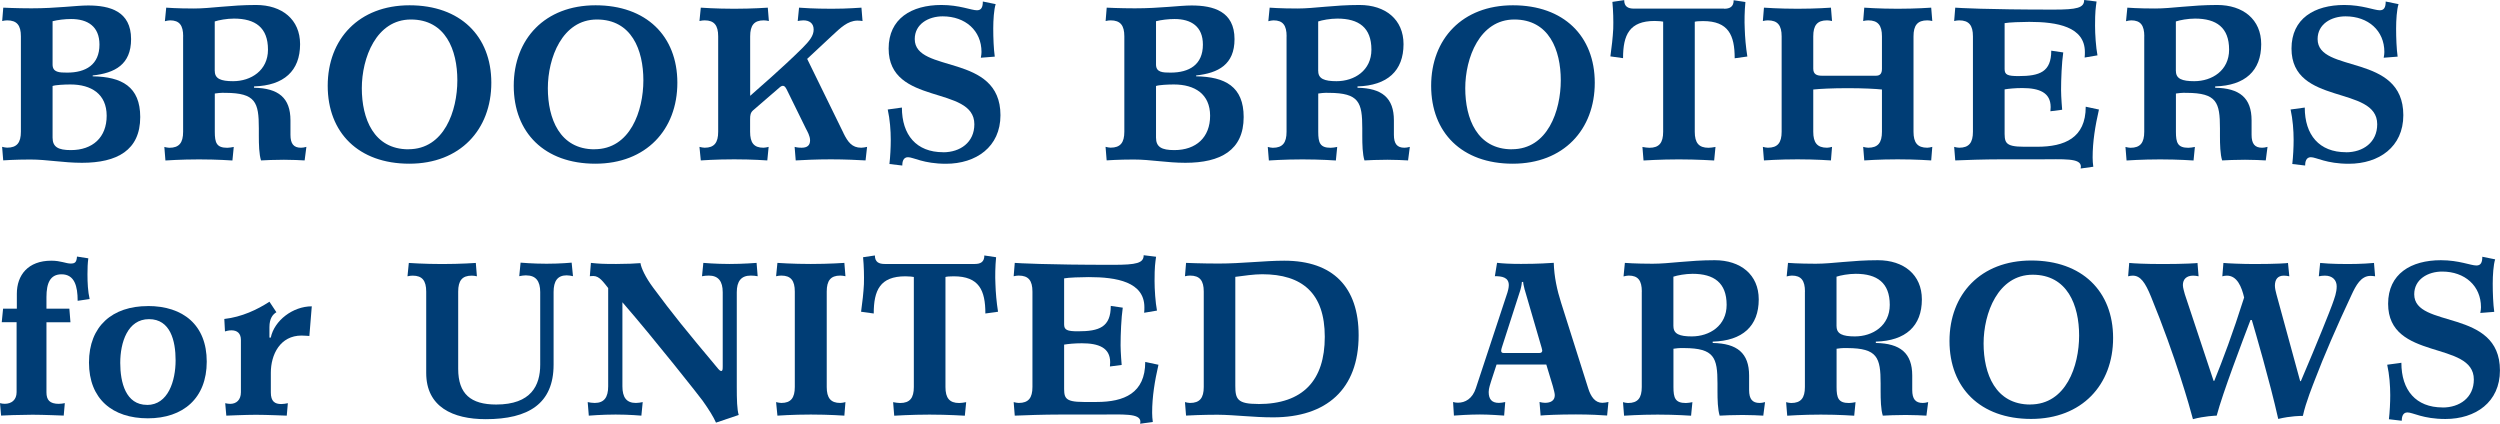 <svg width="413" height="70" viewBox="0 0 413 70" fill="none" xmlns="http://www.w3.org/2000/svg">
<g clip-path="url(#clip0_516_838)">
<path d="M1.191 3.363C0.941 3.363 0.65 3.403 0.36 3.473L0.54 1.265C0.54 1.265 2.742 1.375 5.194 1.375C9.406 1.375 12.579 0.904 14.56 0.904C18.133 0.904 21.655 1.847 21.655 6.465C21.655 10.661 18.983 12.067 15.311 12.468V12.609C20.104 12.679 23.166 14.305 23.166 19.335C23.166 24.826 19.343 26.894 13.539 26.894C10.437 26.894 7.805 26.352 5.003 26.352C2.482 26.352 0.53 26.492 0.53 26.492L0.35 24.254C0.64 24.324 0.931 24.394 1.181 24.394C2.802 24.394 3.452 23.561 3.452 21.754V6.003C3.452 4.196 2.802 3.363 1.181 3.363H1.191ZM8.686 10.661C8.686 11.966 9.807 11.996 11.098 11.996C14.16 11.996 16.431 10.701 16.431 7.369C16.431 4.367 14.49 3.142 11.748 3.142C10.737 3.142 9.547 3.283 8.686 3.504V10.661ZM8.686 22.738C8.686 24.294 9.627 24.796 11.708 24.796C15.311 24.796 17.622 22.698 17.622 19.124C17.622 15.55 15.101 13.954 11.638 13.954C10.697 13.954 9.186 14.024 8.686 14.205V22.738Z" fill="#003D75"/>
<path d="M30.261 6.003C30.261 4.196 29.651 3.363 28.1 3.363C27.849 3.363 27.519 3.433 27.239 3.504L27.459 1.265C27.459 1.265 29.19 1.405 32.032 1.405C34.874 1.405 38.017 0.823 42.3 0.823C46.583 0.823 49.575 3.212 49.575 7.298C49.575 11.705 46.903 14.135 41.969 14.275V14.496C46.002 14.566 47.984 16.162 47.984 19.887V22.276C47.984 23.762 48.524 24.404 49.715 24.404C49.935 24.404 50.295 24.364 50.615 24.264L50.325 26.502C49.785 26.462 48.094 26.392 46.903 26.392C45.352 26.392 43.801 26.462 43.12 26.502C42.8 25.488 42.76 23.862 42.76 22.416V21.192C42.76 16.885 42.219 15.369 37.286 15.339C36.526 15.299 35.705 15.409 35.485 15.45V21.774C35.485 23.581 35.775 24.414 37.536 24.414C37.826 24.414 38.297 24.344 38.617 24.274L38.397 26.512C38.397 26.512 35.905 26.332 32.883 26.332C29.861 26.332 27.329 26.512 27.329 26.512L27.149 24.274C27.439 24.344 27.729 24.414 27.98 24.414C29.601 24.414 30.251 23.581 30.251 21.774V6.003H30.261ZM35.485 11.745C35.485 13.01 36.495 13.412 38.507 13.412C41.459 13.412 44.271 11.645 44.271 8.202C44.271 4.548 42.179 3.072 38.647 3.072C37.456 3.072 36.125 3.323 35.475 3.544V11.745H35.485Z" fill="#003D75"/>
<path d="M67.658 0.873C76.013 0.873 81.167 5.933 81.167 13.673C81.167 21.413 76.013 27.044 67.618 27.044C59.222 27.044 54.138 21.914 54.138 14.175C54.138 6.435 59.302 0.873 67.658 0.873ZM67.478 24.655C73.392 24.655 75.553 18.291 75.553 13.271C75.553 8.252 73.612 3.222 67.878 3.222C62.144 3.222 59.772 9.587 59.772 14.576C59.772 19.565 61.714 24.665 67.488 24.665L67.478 24.655Z" fill="#003D75"/>
<path d="M98.389 0.873C106.745 0.873 111.899 5.933 111.899 13.673C111.899 21.413 106.745 27.044 98.349 27.044C89.953 27.044 84.87 21.914 84.87 14.175C84.87 6.435 90.023 0.873 98.389 0.873ZM98.209 24.655C104.123 24.655 106.285 18.291 106.285 13.271C106.285 8.252 104.343 3.222 98.609 3.222C92.875 3.222 90.504 9.587 90.504 14.576C90.504 19.565 92.445 24.665 98.219 24.665L98.209 24.655Z" fill="#003D75"/>
<path d="M139.348 22.015C140.068 23.46 140.749 24.404 142.27 24.404C142.52 24.404 142.951 24.334 143.241 24.264L142.991 26.502C141.91 26.432 139.458 26.322 137.257 26.322C134.915 26.322 132.613 26.432 131.452 26.502L131.272 24.264C131.382 24.304 131.813 24.404 132.423 24.404C133.364 24.404 133.824 24.013 133.824 23.179C133.824 22.457 133.354 21.664 133.144 21.262L129.931 14.717C129.681 14.215 129.351 13.954 128.811 14.426L124.417 18.22C123.987 18.612 123.917 18.983 123.917 19.736V21.764C123.917 23.571 124.528 24.404 126.119 24.404C126.409 24.404 126.659 24.334 126.979 24.264L126.759 26.502C126.759 26.502 124.307 26.322 121.285 26.322C118.263 26.322 115.771 26.502 115.771 26.502L115.551 24.264C115.871 24.334 116.132 24.404 116.412 24.404C117.993 24.404 118.643 23.571 118.643 21.764V6.003C118.643 4.196 117.993 3.363 116.412 3.363C116.122 3.363 115.871 3.403 115.551 3.473L115.771 1.265C115.771 1.265 118.253 1.446 121.285 1.446C124.317 1.446 126.839 1.265 126.839 1.265L127.019 3.473C126.729 3.403 126.439 3.363 126.159 3.363C124.578 3.363 123.927 4.196 123.927 6.003V15.831C125.258 14.636 129.151 11.314 132.543 7.951C133.764 6.726 134.415 5.893 134.415 4.879C134.415 3.865 133.734 3.363 132.723 3.363C132.363 3.363 132.043 3.433 131.783 3.473L132.003 1.265C132.503 1.305 134.485 1.446 137.377 1.446C140.269 1.446 141.88 1.265 142.31 1.265L142.49 3.473C142.31 3.433 141.84 3.403 141.63 3.403C140.008 3.443 138.858 4.598 137.487 5.863L133.344 9.728L139.358 22.015H139.348Z" fill="#003D75"/>
<path d="M155.809 25.157C158.621 25.157 160.963 23.531 160.963 20.529C160.963 14.024 146.803 17.528 146.803 8.021C146.803 3.072 150.586 0.823 155.519 0.823C158.511 0.823 160.453 1.697 161.393 1.697C162.114 1.697 162.364 1.195 162.364 0.251C162.544 0.291 162.724 0.321 164.485 0.683C164.195 1.586 164.085 3.323 164.085 4.698C164.085 6.284 164.155 8.061 164.335 9.356L162.034 9.537C162.104 9.175 162.144 8.844 162.144 8.593C162.144 5.049 159.472 2.7 155.729 2.7C153.388 2.7 151.116 3.965 151.116 6.455C151.116 12.207 165.276 8.694 165.276 19.033C165.276 24.274 161.243 27.054 156.27 27.054C152.557 27.054 150.896 25.97 149.995 25.97C149.165 25.97 149.055 26.834 149.055 27.346L146.933 27.095C147.073 25.9 147.153 24.344 147.153 23.119C147.153 21.533 147.013 19.726 146.653 18.09L148.994 17.768C148.994 22.286 151.376 25.147 155.809 25.147V25.157Z" fill="#003D75"/>
<path d="M183.479 3.363C183.229 3.363 182.938 3.403 182.648 3.473L182.828 1.265C182.828 1.265 185.03 1.375 187.482 1.375C191.695 1.375 194.867 0.904 196.848 0.904C200.421 0.904 203.943 1.847 203.943 6.465C203.943 10.661 201.271 12.067 197.599 12.468V12.609C202.392 12.679 205.454 14.305 205.454 19.335C205.454 24.826 201.632 26.894 195.827 26.894C192.725 26.894 190.093 26.352 187.291 26.352C184.77 26.352 182.818 26.492 182.818 26.492L182.638 24.254C182.928 24.324 183.219 24.394 183.469 24.394C185.09 24.394 185.74 23.561 185.74 21.754V6.003C185.74 4.196 185.09 3.363 183.469 3.363H183.479ZM190.974 10.661C190.974 11.966 192.095 11.996 193.386 11.996C196.448 11.996 198.719 10.701 198.719 7.369C198.719 4.367 196.778 3.142 194.036 3.142C193.025 3.142 191.835 3.283 190.974 3.504V10.661ZM190.974 22.738C190.974 24.294 191.915 24.796 193.996 24.796C197.599 24.796 199.91 22.698 199.91 19.124C199.91 15.55 197.389 13.954 193.926 13.954C192.985 13.954 191.474 14.024 190.974 14.205V22.738Z" fill="#003D75"/>
<path d="M212.549 6.003C212.549 4.196 211.939 3.363 210.388 3.363C210.138 3.363 209.807 3.433 209.527 3.504L209.747 1.265C209.747 1.265 211.478 1.405 214.32 1.405C217.162 1.405 220.305 0.823 224.588 0.823C228.871 0.823 231.863 3.212 231.863 7.298C231.863 11.705 229.191 14.135 224.257 14.275V14.496C228.29 14.566 230.272 16.162 230.272 19.887V22.276C230.272 23.762 230.812 24.404 232.003 24.404C232.223 24.404 232.583 24.364 232.904 24.264L232.613 26.502C232.073 26.462 230.382 26.392 229.191 26.392C227.64 26.392 226.089 26.462 225.408 26.502C225.088 25.488 225.048 23.862 225.048 22.416V21.192C225.048 16.885 224.508 15.369 219.574 15.339C218.814 15.299 217.993 15.409 217.773 15.45V21.774C217.773 23.581 218.063 24.414 219.824 24.414C220.115 24.414 220.585 24.344 220.905 24.274L220.685 26.512C220.685 26.512 218.193 26.332 215.171 26.332C212.149 26.332 209.617 26.512 209.617 26.512L209.437 24.274C209.727 24.344 210.017 24.414 210.268 24.414C211.889 24.414 212.539 23.581 212.539 21.774V6.003H212.549ZM217.773 11.745C217.773 13.01 218.784 13.412 220.795 13.412C223.747 13.412 226.559 11.645 226.559 8.202C226.559 4.548 224.468 3.072 220.935 3.072C219.744 3.072 218.413 3.323 217.763 3.544V11.745H217.773Z" fill="#003D75"/>
<path d="M249.945 0.873C258.301 0.873 263.455 5.933 263.455 13.673C263.455 21.413 258.301 27.044 249.905 27.044C241.509 27.044 236.426 21.914 236.426 14.175C236.426 6.435 241.579 0.873 249.935 0.873H249.945ZM249.765 24.655C255.679 24.655 257.841 18.291 257.841 13.271C257.841 8.252 255.899 3.222 250.165 3.222C244.431 3.222 242.06 9.587 242.06 14.576C242.06 19.565 244.001 24.665 249.775 24.665L249.765 24.655Z" fill="#003D75"/>
<path d="M284.82 1.446C285.76 1.446 286.401 1.124 286.401 0.04L288.342 0.331C288.202 1.777 288.162 3.473 288.232 4.778C288.272 6.154 288.412 7.78 288.662 9.336L286.571 9.627C286.571 5.792 285.53 3.483 281.347 3.483C280.667 3.483 280.197 3.524 279.976 3.594V21.774C279.976 23.581 280.627 24.414 282.248 24.414C282.498 24.414 283.079 24.344 283.399 24.274L283.179 26.512C283.179 26.512 280.367 26.331 277.345 26.331C274.322 26.331 271.51 26.512 271.51 26.512L271.33 24.274C271.621 24.344 272.231 24.414 272.481 24.414C274.102 24.414 274.753 23.581 274.753 21.774V3.574C274.573 3.534 274.032 3.463 273.352 3.463C269.169 3.463 268.128 5.772 268.128 9.607L266.037 9.316C266.257 7.76 266.437 6.134 266.507 4.758C266.547 3.453 266.507 1.757 266.367 0.311L268.318 0.02C268.318 1.104 268.969 1.425 269.939 1.425H284.82V1.446Z" fill="#003D75"/>
<path d="M305.244 14.566C302.653 14.566 300.561 14.677 299.55 14.787V21.764C299.55 23.571 300.201 24.404 301.822 24.404C302.072 24.404 302.362 24.334 302.653 24.264L302.473 26.502C302.473 26.502 299.981 26.322 296.959 26.322C293.937 26.322 291.405 26.502 291.405 26.502L291.225 24.264C291.515 24.334 291.805 24.404 292.055 24.404C293.676 24.404 294.327 23.571 294.327 21.764V6.003C294.327 4.196 293.676 3.363 292.055 3.363C291.805 3.363 291.515 3.403 291.225 3.473L291.405 1.265C291.405 1.265 293.927 1.446 296.959 1.446C299.991 1.446 302.473 1.265 302.473 1.265L302.653 3.473C302.362 3.403 302.072 3.363 301.822 3.363C300.201 3.363 299.55 4.196 299.55 6.003V11.354C299.55 12.257 300.131 12.508 300.951 12.508H309.928C310.648 12.508 310.898 12.077 310.898 11.354V6.003C310.898 4.196 310.248 3.363 308.627 3.363C308.377 3.363 308.086 3.403 307.796 3.473L307.976 1.265C307.976 1.265 310.458 1.446 313.49 1.446C316.522 1.446 319.034 1.265 319.034 1.265L319.214 3.473C318.924 3.403 318.634 3.363 318.384 3.363C316.763 3.363 316.112 4.196 316.112 6.003V21.764C316.112 23.571 316.763 24.404 318.384 24.404C318.634 24.404 318.924 24.334 319.214 24.264L319.034 26.502C319.034 26.502 316.512 26.322 313.49 26.322C310.468 26.322 307.976 26.502 307.976 26.502L307.796 24.264C308.086 24.334 308.377 24.404 308.627 24.404C310.248 24.404 310.898 23.571 310.898 21.764V14.787C309.888 14.677 307.836 14.566 305.244 14.566Z" fill="#003D75"/>
<path d="M346.743 18.11C346.133 20.79 345.703 23.35 345.703 26.03C345.703 26.532 345.743 27.044 345.813 27.546L343.721 27.837C343.721 27.727 343.761 27.616 343.761 27.516C343.761 26.071 340.919 26.322 336.846 26.322H330.502C327.83 26.322 324.588 26.432 323.007 26.502L322.827 24.264C323.117 24.334 323.407 24.404 323.657 24.404C325.278 24.404 325.929 23.571 325.929 21.764V6.003C325.929 4.196 325.278 3.363 323.657 3.363C323.407 3.363 323.117 3.403 322.827 3.473L323.007 1.265C323.507 1.305 328.05 1.586 339.258 1.586C343.151 1.586 344.302 1.295 344.302 0L346.353 0.251C346.213 1.335 346.103 1.807 346.103 4.266C346.103 5.642 346.243 7.81 346.503 9.145L344.382 9.507C344.422 9.256 344.422 8.784 344.422 8.603C344.422 4.407 339.849 3.614 335.235 3.614C334.045 3.614 331.853 3.684 331.162 3.825V11.414C331.162 12.358 331.663 12.569 333.464 12.569C336.957 12.569 338.868 11.886 338.868 8.372L340.849 8.663C340.599 10.36 340.489 13.07 340.489 14.877C340.489 16.032 340.669 18.13 340.669 18.13L338.728 18.381C338.728 18.16 338.768 17.909 338.768 17.688C338.768 15.269 336.857 14.546 334.085 14.546C332.894 14.546 331.813 14.656 331.162 14.767V21.423C331.162 23.451 331.022 24.244 334.405 24.244H336.526C341.069 24.244 344.562 22.798 344.562 17.628L346.763 18.1L346.743 18.11Z" fill="#003D75"/>
<path d="M354.239 6.003C354.239 4.196 353.628 3.363 352.077 3.363C351.827 3.363 351.497 3.433 351.217 3.504L351.437 1.265C351.437 1.265 353.168 1.405 356.01 1.405C358.852 1.405 361.994 0.823 366.277 0.823C370.56 0.823 373.552 3.212 373.552 7.298C373.552 11.705 370.88 14.135 365.947 14.275V14.496C369.98 14.566 371.961 16.162 371.961 19.887V22.276C371.961 23.762 372.501 24.404 373.692 24.404C373.912 24.404 374.273 24.364 374.593 24.264L374.303 26.502C373.762 26.462 372.071 26.392 370.88 26.392C369.329 26.392 367.778 26.462 367.098 26.502C366.777 25.488 366.737 23.862 366.737 22.416V21.192C366.737 16.885 366.197 15.369 361.264 15.339C360.503 15.299 359.682 15.409 359.462 15.45V21.774C359.462 23.581 359.753 24.414 361.514 24.414C361.804 24.414 362.274 24.344 362.595 24.274L362.374 26.512C362.374 26.512 359.883 26.332 356.86 26.332C353.838 26.332 351.307 26.512 351.307 26.512L351.126 24.274C351.417 24.344 351.707 24.414 351.957 24.414C353.578 24.414 354.229 23.581 354.229 21.774V6.003H354.239ZM359.462 11.745C359.462 13.01 360.473 13.412 362.484 13.412C365.437 13.412 368.248 11.645 368.248 8.202C368.248 4.548 366.157 3.072 362.625 3.072C361.434 3.072 360.103 3.323 359.452 3.544V11.745H359.462Z" fill="#003D75"/>
<path d="M387.562 25.157C390.374 25.157 392.716 23.531 392.716 20.529C392.716 14.024 378.556 17.528 378.556 8.021C378.556 3.072 382.339 0.823 387.272 0.823C390.264 0.823 392.205 1.697 393.146 1.697C393.867 1.697 394.117 1.195 394.117 0.251C394.297 0.291 394.477 0.321 396.238 0.683C395.948 1.586 395.838 3.323 395.838 4.698C395.838 6.284 395.908 8.061 396.088 9.356L393.787 9.537C393.857 9.175 393.897 8.844 393.897 8.593C393.897 5.049 391.225 2.7 387.482 2.7C385.14 2.7 382.869 3.965 382.869 6.455C382.869 12.207 397.029 8.694 397.029 19.033C397.029 24.274 392.996 27.054 388.022 27.054C384.31 27.054 382.649 25.97 381.748 25.97C380.918 25.97 380.807 26.834 380.807 27.346L378.686 27.095C378.826 25.9 378.906 24.344 378.906 23.119C378.906 21.533 378.766 19.726 378.406 18.09L380.747 17.768C380.747 22.286 383.129 25.147 387.562 25.147V25.157Z" fill="#003D75"/>
<path d="M9.767 66.707C9.947 66.707 10.487 66.667 10.707 66.597L10.527 68.655C10.527 68.655 7.065 68.514 5.374 68.514C3.683 68.514 0.18 68.625 0.18 68.655L0 66.597C0.22 66.667 0.54 66.707 0.791 66.707C1.911 66.707 2.742 66.055 2.742 64.79V53.225H0.29L0.51 50.987H2.782V48.527C2.782 45.455 4.623 43.066 8.476 43.066C10.057 43.066 10.888 43.538 11.678 43.538C12.399 43.538 12.649 43.317 12.719 42.383L14.59 42.675C14.48 43.468 14.45 44.341 14.45 45.315C14.45 46.69 14.52 48.176 14.81 49.401L12.829 49.692C12.829 47.303 12.329 45.315 10.167 45.315C8.296 45.315 7.675 46.76 7.675 49.079V50.997H11.458L11.638 53.235H7.675V64.8C7.675 66.065 8.176 66.717 9.767 66.717V66.707Z" fill="#003D75"/>
<path d="M24.427 50.555C30.261 50.555 34.154 53.697 34.154 59.74C34.154 65.784 30.261 69.106 24.427 69.106C18.593 69.106 14.7 65.924 14.7 59.891C14.7 53.858 18.593 50.565 24.427 50.565V50.555ZM24.287 66.898C27.779 66.898 29.01 62.923 29.01 59.52C29.01 56.297 28.15 52.723 24.617 52.723C21.085 52.723 19.864 56.558 19.864 59.951C19.864 63.174 20.765 66.888 24.297 66.888L24.287 66.898Z" fill="#003D75"/>
<path d="M51.126 55.504C51.016 55.504 50.265 55.434 49.825 55.434C46.293 55.434 44.742 58.546 44.742 61.578V64.83C44.742 66.316 45.392 66.748 46.473 66.748C46.723 66.748 47.303 66.677 47.553 66.607L47.373 68.665C47.373 68.665 43.981 68.524 42.29 68.524C40.599 68.524 37.386 68.665 37.386 68.665L37.206 66.607C37.456 66.677 37.817 66.717 38.037 66.717C39.048 66.717 39.798 66.065 39.798 64.8V56.157C39.798 55.072 39.188 54.571 38.247 54.571C37.747 54.571 37.416 54.681 37.166 54.751L37.056 52.693C39.938 52.372 42.53 51.137 44.511 49.842L45.662 51.579C45.052 51.94 44.511 52.623 44.511 54.038V55.775H44.731C45.312 52.954 48.374 50.605 51.506 50.605L51.106 55.524L51.126 55.504Z" fill="#003D75"/>
<path d="M86.901 45.486C86.541 45.486 86.111 45.556 85.78 45.626L86.001 43.388C86.001 43.388 88.022 43.568 90.293 43.568C92.565 43.568 94.436 43.388 94.436 43.388L94.657 45.626C94.336 45.556 93.976 45.486 93.616 45.486C92.105 45.486 91.454 46.429 91.454 48.236V60.242C91.454 66.677 87.311 69.247 80.246 69.247C74.803 69.247 70.41 67.219 70.41 61.618V48.176C70.41 46.369 69.759 45.536 68.178 45.536C67.888 45.536 67.598 45.576 67.317 45.646L67.537 43.438C67.537 43.438 70.029 43.618 73.051 43.618C76.073 43.618 78.605 43.438 78.605 43.438L78.785 45.646C78.495 45.576 78.205 45.536 77.925 45.536C76.344 45.536 75.693 46.369 75.693 48.176V60.935C75.693 65.091 77.785 66.828 81.968 66.828C87.772 66.828 89.243 63.646 89.243 60.252V48.246C89.243 46.439 88.522 45.496 86.941 45.496L86.901 45.486Z" fill="#003D75"/>
<path d="M107.896 47.513C111.248 52.031 112.98 54.159 118.674 60.965C118.814 61.106 118.964 61.286 119.144 61.286C119.364 61.286 119.394 61.066 119.394 60.493V48.276C119.394 46.469 118.674 45.526 117.092 45.526C116.732 45.526 116.302 45.566 115.972 45.636L116.192 43.428C116.192 43.428 118.243 43.608 120.515 43.608C122.786 43.608 124.988 43.428 124.988 43.428L125.168 45.636C124.878 45.566 124.378 45.526 124.017 45.526C122.436 45.526 121.716 46.469 121.716 48.276V63.856C121.716 66.025 121.756 67.651 122.036 68.554L118.283 69.819C117.853 68.846 117.132 67.691 116.082 66.205C115.761 65.734 108.186 56.116 102.822 49.933V63.816C102.822 65.623 103.473 66.567 105.054 66.567C105.414 66.567 105.845 66.496 106.175 66.426L105.955 68.665C105.955 68.665 103.973 68.484 101.702 68.484C99.43 68.484 97.269 68.665 97.269 68.665L97.088 66.426C97.379 66.496 97.879 66.567 98.239 66.567C99.82 66.567 100.471 65.623 100.471 63.816V47.584C99.68 46.61 99.03 45.596 98.019 45.596C97.699 45.596 97.439 45.636 97.439 45.636L97.619 43.428C98.95 43.568 99.53 43.608 101.802 43.608C103.493 43.608 105.014 43.538 105.805 43.468C105.915 44.261 106.635 45.817 107.896 47.513Z" fill="#003D75"/>
<path d="M128.43 43.428C128.43 43.428 130.912 43.608 133.944 43.608C136.976 43.608 139.488 43.428 139.488 43.428L139.668 45.636C139.378 45.566 139.088 45.526 138.807 45.526C137.226 45.526 136.576 46.359 136.576 48.166V63.927C136.576 65.734 137.226 66.567 138.807 66.567C139.098 66.567 139.388 66.496 139.668 66.426L139.488 68.665C139.488 68.665 136.966 68.484 133.944 68.484C130.922 68.484 128.43 68.665 128.43 68.665L128.21 66.426C128.53 66.496 128.79 66.567 129.071 66.567C130.652 66.567 131.302 65.734 131.302 63.927V48.166C131.302 46.359 130.652 45.526 129.071 45.526C128.78 45.526 128.53 45.566 128.21 45.636L128.43 43.428Z" fill="#003D75"/>
<path d="M161.033 43.608C161.974 43.608 162.614 43.287 162.614 42.203L164.556 42.494C164.416 43.94 164.376 45.636 164.446 46.941C164.486 48.316 164.626 49.943 164.876 51.499L162.784 51.79C162.784 47.955 161.744 45.646 157.561 45.646C156.88 45.646 156.41 45.686 156.19 45.757V63.937C156.19 65.744 156.84 66.577 158.461 66.577C158.712 66.577 159.292 66.507 159.612 66.436L159.392 68.675C159.392 68.675 156.58 68.494 153.558 68.494C150.536 68.494 147.724 68.675 147.724 68.675L147.544 66.436C147.834 66.507 148.444 66.577 148.695 66.577C150.316 66.577 150.966 65.744 150.966 63.937V45.757C150.786 45.716 150.246 45.646 149.565 45.646C145.382 45.646 144.341 47.955 144.341 51.79L142.25 51.499C142.47 49.943 142.65 48.316 142.72 46.941C142.76 45.636 142.72 43.94 142.58 42.494L144.532 42.203C144.532 43.287 145.182 43.608 146.153 43.608H161.033Z" fill="#003D75"/>
<path d="M191.374 60.273C190.764 62.953 190.334 65.513 190.334 68.193C190.334 68.695 190.374 69.207 190.444 69.709L188.352 70C188.352 69.889 188.392 69.779 188.392 69.679C188.392 68.233 185.55 68.484 181.477 68.484H175.133C172.461 68.484 169.219 68.594 167.638 68.665L167.458 66.426C167.748 66.496 168.038 66.567 168.288 66.567C169.909 66.567 170.56 65.734 170.56 63.926V48.166C170.56 46.359 169.909 45.526 168.288 45.526C168.038 45.526 167.748 45.566 167.458 45.636L167.638 43.428C168.138 43.468 172.681 43.749 183.889 43.749C187.782 43.749 188.933 43.458 188.933 42.163L190.984 42.414C190.844 43.498 190.734 43.97 190.734 46.429C190.734 47.804 190.874 49.973 191.134 51.308L189.013 51.669C189.053 51.418 189.053 50.947 189.053 50.766C189.053 46.57 184.479 45.776 179.866 45.776C178.675 45.776 176.474 45.847 175.793 45.987V53.577C175.793 54.52 176.294 54.731 178.095 54.731C181.587 54.731 183.499 54.048 183.499 50.535L185.48 50.826C185.23 52.523 185.12 55.233 185.12 57.04C185.12 58.194 185.3 60.292 185.3 60.292L183.359 60.544C183.359 60.323 183.399 60.072 183.399 59.851C183.399 57.431 181.487 56.709 178.715 56.709C177.525 56.709 176.444 56.819 175.793 56.93V63.585C175.793 65.613 175.653 66.406 179.036 66.406H181.157C185.7 66.406 189.193 64.96 189.193 59.791L191.394 60.262L191.374 60.273Z" fill="#003D75"/>
<path d="M195.937 68.665L195.757 66.426C196.048 66.496 196.338 66.567 196.588 66.567C198.209 66.567 198.86 65.734 198.86 63.927V48.166C198.86 46.359 198.209 45.526 196.588 45.526C196.338 45.526 196.048 45.566 195.757 45.636L195.937 43.428C195.937 43.428 198.459 43.538 201.311 43.538C205.164 43.538 208.917 43.066 212.159 43.066C220.235 43.066 224.447 47.443 224.447 55.394C224.447 64.318 219.114 68.946 210.318 68.946C206.965 68.946 204.193 68.544 201.131 68.514C198.719 68.514 196.338 68.625 195.937 68.655V68.665ZM207.866 66.748C215.251 66.748 218.854 62.842 218.854 55.645C218.854 48.447 215.141 45.305 208.506 45.305C207.175 45.305 205.444 45.556 204.073 45.736V63.736C204.073 65.944 204.433 66.737 207.856 66.737L207.866 66.748Z" fill="#003D75"/>
<path d="M240.068 66.416C240.288 66.487 240.569 66.527 240.859 66.527C242.05 66.527 243.241 65.874 243.811 64.137L249.035 48.306C249.105 48.096 249.255 47.513 249.255 47.112C249.255 45.777 248.064 45.626 246.953 45.626L247.313 43.417C248.254 43.528 249.435 43.598 251.276 43.598C254.268 43.598 255.929 43.458 256.68 43.417C256.75 45.726 257.22 47.905 257.901 50.033L262.364 64.127C262.794 65.533 263.515 66.547 264.706 66.547C264.956 66.547 265.426 66.476 265.716 66.406L265.496 68.645C264.706 68.575 262.574 68.464 260.343 68.464C257.461 68.464 255.229 68.575 254.508 68.645L254.328 66.406C254.579 66.476 254.939 66.547 255.229 66.547C256.17 66.547 256.85 66.185 256.85 65.282C256.85 65.031 256.74 64.559 256.53 63.796L255.449 60.222H247.233L246.333 62.973C246.223 63.374 245.932 64.127 245.932 64.75C245.932 65.904 246.403 66.557 247.624 66.557C247.944 66.557 248.304 66.487 248.664 66.416L248.484 68.655C247.944 68.615 245.962 68.474 244.481 68.474C242.79 68.474 240.629 68.615 240.188 68.655L240.048 66.416H240.068ZM251.887 47.905C251.707 47.252 251.596 46.57 251.636 46.57H251.416C251.416 46.57 251.376 47.222 251.166 47.905L248.174 57.191C248.134 57.331 247.994 57.693 247.994 57.953C247.994 58.174 248.104 58.315 248.394 58.315H254.308C254.669 58.315 254.779 58.134 254.779 57.883C254.779 57.743 254.599 57.201 254.529 56.94L251.897 47.905H251.887Z" fill="#003D75"/>
<path d="M271.23 48.166C271.23 46.359 270.62 45.526 269.069 45.526C268.819 45.526 268.488 45.596 268.208 45.666L268.428 43.428C268.428 43.428 270.16 43.568 273.002 43.568C275.844 43.568 278.986 42.986 283.269 42.986C287.552 42.986 290.544 45.375 290.544 49.461C290.544 53.868 287.872 56.297 282.939 56.438V56.659C286.971 56.729 288.953 58.325 288.953 62.049V64.439C288.953 65.924 289.493 66.567 290.684 66.567C290.904 66.567 291.264 66.527 291.585 66.426L291.294 68.665C290.754 68.625 289.063 68.555 287.872 68.555C286.321 68.555 284.77 68.625 284.089 68.665C283.769 67.651 283.729 66.025 283.729 64.579V63.354C283.729 59.048 283.189 57.532 278.255 57.502C277.495 57.462 276.674 57.572 276.454 57.612V63.937C276.454 65.744 276.744 66.577 278.505 66.577C278.796 66.577 279.266 66.507 279.586 66.436L279.366 68.675C279.366 68.675 276.874 68.494 273.852 68.494C270.83 68.494 268.298 68.675 268.298 68.675L268.118 66.436C268.408 66.507 268.699 66.577 268.949 66.577C270.57 66.577 271.22 65.744 271.22 63.937V48.176L271.23 48.166ZM276.454 53.908C276.454 55.173 277.465 55.574 279.476 55.574C282.428 55.574 285.24 53.808 285.24 50.364C285.24 46.71 283.149 45.234 279.616 45.234C278.425 45.234 277.094 45.486 276.444 45.706V53.908H276.454Z" fill="#003D75"/>
<path d="M298.18 48.166C298.18 46.359 297.569 45.526 296.018 45.526C295.768 45.526 295.438 45.596 295.157 45.666L295.378 43.428C295.378 43.428 297.109 43.568 299.951 43.568C302.793 43.568 305.935 42.986 310.218 42.986C314.501 42.986 317.493 45.375 317.493 49.461C317.493 53.868 314.821 56.297 309.888 56.438V56.659C313.921 56.729 315.902 58.325 315.902 62.049V64.439C315.902 65.924 316.442 66.567 317.633 66.567C317.853 66.567 318.214 66.527 318.534 66.426L318.244 68.665C317.703 68.625 316.012 68.555 314.821 68.555C313.27 68.555 311.719 68.625 311.039 68.665C310.718 67.651 310.678 66.025 310.678 64.579V63.354C310.678 59.048 310.138 57.532 305.205 57.502C304.444 57.462 303.623 57.572 303.403 57.612V63.937C303.403 65.744 303.693 66.577 305.455 66.577C305.745 66.577 306.215 66.507 306.535 66.436L306.315 68.675C306.315 68.675 303.824 68.494 300.801 68.494C297.779 68.494 295.248 68.675 295.248 68.675L295.067 66.436C295.358 66.507 295.648 66.577 295.898 66.577C297.519 66.577 298.17 65.744 298.17 63.937V48.176L298.18 48.166ZM303.403 53.908C303.403 55.173 304.414 55.574 306.425 55.574C309.377 55.574 312.189 53.808 312.189 50.364C312.189 46.71 310.098 45.234 306.565 45.234C305.375 45.234 304.044 45.486 303.393 45.706V53.908H303.403Z" fill="#003D75"/>
<path d="M335.576 43.036C343.932 43.036 349.085 48.095 349.085 55.835C349.085 63.575 343.932 69.207 335.536 69.207C327.14 69.207 322.056 64.077 322.056 56.337C322.056 48.597 327.21 43.036 335.566 43.036H335.576ZM335.396 66.818C341.31 66.818 343.471 60.453 343.471 55.434C343.471 50.414 341.53 45.385 335.796 45.385C330.062 45.385 327.69 51.749 327.69 56.739C327.69 61.728 329.631 66.828 335.406 66.828L335.396 66.818Z" fill="#003D75"/>
<path d="M380.107 62.953C382.849 56.548 384.97 51.197 385.261 50.374C385.691 49.18 386.021 48.316 386.021 47.302C386.021 46.288 385.341 45.536 384.08 45.536C383.79 45.536 383.359 45.576 383.069 45.646L383.289 43.438C383.689 43.478 385.09 43.618 387.862 43.618C390.134 43.618 391.785 43.478 392.185 43.438L392.366 45.646C392.115 45.606 391.865 45.576 391.605 45.576C390.024 45.576 389.193 47.162 388.473 48.718C386.061 53.848 383.86 58.947 382.419 62.742C382.168 63.425 380.908 66.466 380.437 68.705C380.147 68.705 378.416 68.705 376.364 69.207C374.963 62.953 372.542 54.711 372.001 52.864H371.781C370.45 56.367 367.168 64.971 366.197 68.665C366.017 68.665 364.146 68.735 362.274 69.247C361.774 67.33 359.432 58.977 355.36 49.039C354.389 46.65 353.598 45.536 352.327 45.536C352.077 45.536 351.827 45.576 351.567 45.646L351.747 43.438C352.468 43.508 354.239 43.618 357.371 43.618C360.833 43.618 363.105 43.478 363.025 43.438L363.205 45.646C362.915 45.576 362.595 45.536 362.304 45.536C361.224 45.536 360.613 46.118 360.613 47.092C360.613 47.563 360.833 48.176 360.933 48.607L365.687 62.923H365.797C367.238 59.349 368.819 55.183 370.73 49.15C370.33 47.413 369.58 45.536 367.888 45.536C367.638 45.536 367.388 45.576 367.128 45.646L367.308 43.438C367.958 43.508 370.44 43.618 372.422 43.618C376.024 43.618 378.005 43.478 377.975 43.438L378.196 45.646C377.875 45.576 377.585 45.536 377.295 45.536C376.254 45.536 375.814 46.188 375.814 47.202C375.814 47.634 375.954 48.176 376.064 48.607L379.987 62.963H380.097L380.107 62.953Z" fill="#003D75"/>
<path d="M403.523 67.32C406.335 67.32 408.677 65.693 408.677 62.692C408.677 56.187 394.517 59.69 394.517 50.184C394.517 45.234 398.299 42.986 403.233 42.986C406.225 42.986 408.166 43.859 409.107 43.859C409.828 43.859 410.078 43.357 410.078 42.414C410.258 42.454 410.438 42.484 412.199 42.845C411.909 43.749 411.799 45.485 411.799 46.861C411.799 48.447 411.869 50.224 412.049 51.519L409.747 51.699C409.818 51.338 409.858 51.007 409.858 50.756C409.858 47.212 407.186 44.863 403.443 44.863C401.101 44.863 398.83 46.128 398.83 48.617C398.83 54.37 412.99 50.856 412.99 61.196C412.99 66.436 408.957 69.217 403.983 69.217C400.271 69.217 398.61 68.133 397.709 68.133C396.878 68.133 396.768 68.996 396.768 69.508L394.647 69.257C394.787 68.062 394.867 66.507 394.867 65.282C394.867 63.696 394.727 61.889 394.367 60.252L396.708 59.931C396.708 64.449 399.09 67.31 403.523 67.31V67.32Z" fill="#003D75"/>
</g>
<defs>
<clipPath id="clip0_516_838">
<rect width="413" height="70" fill="white"/>
</clipPath>
</defs>
</svg>
